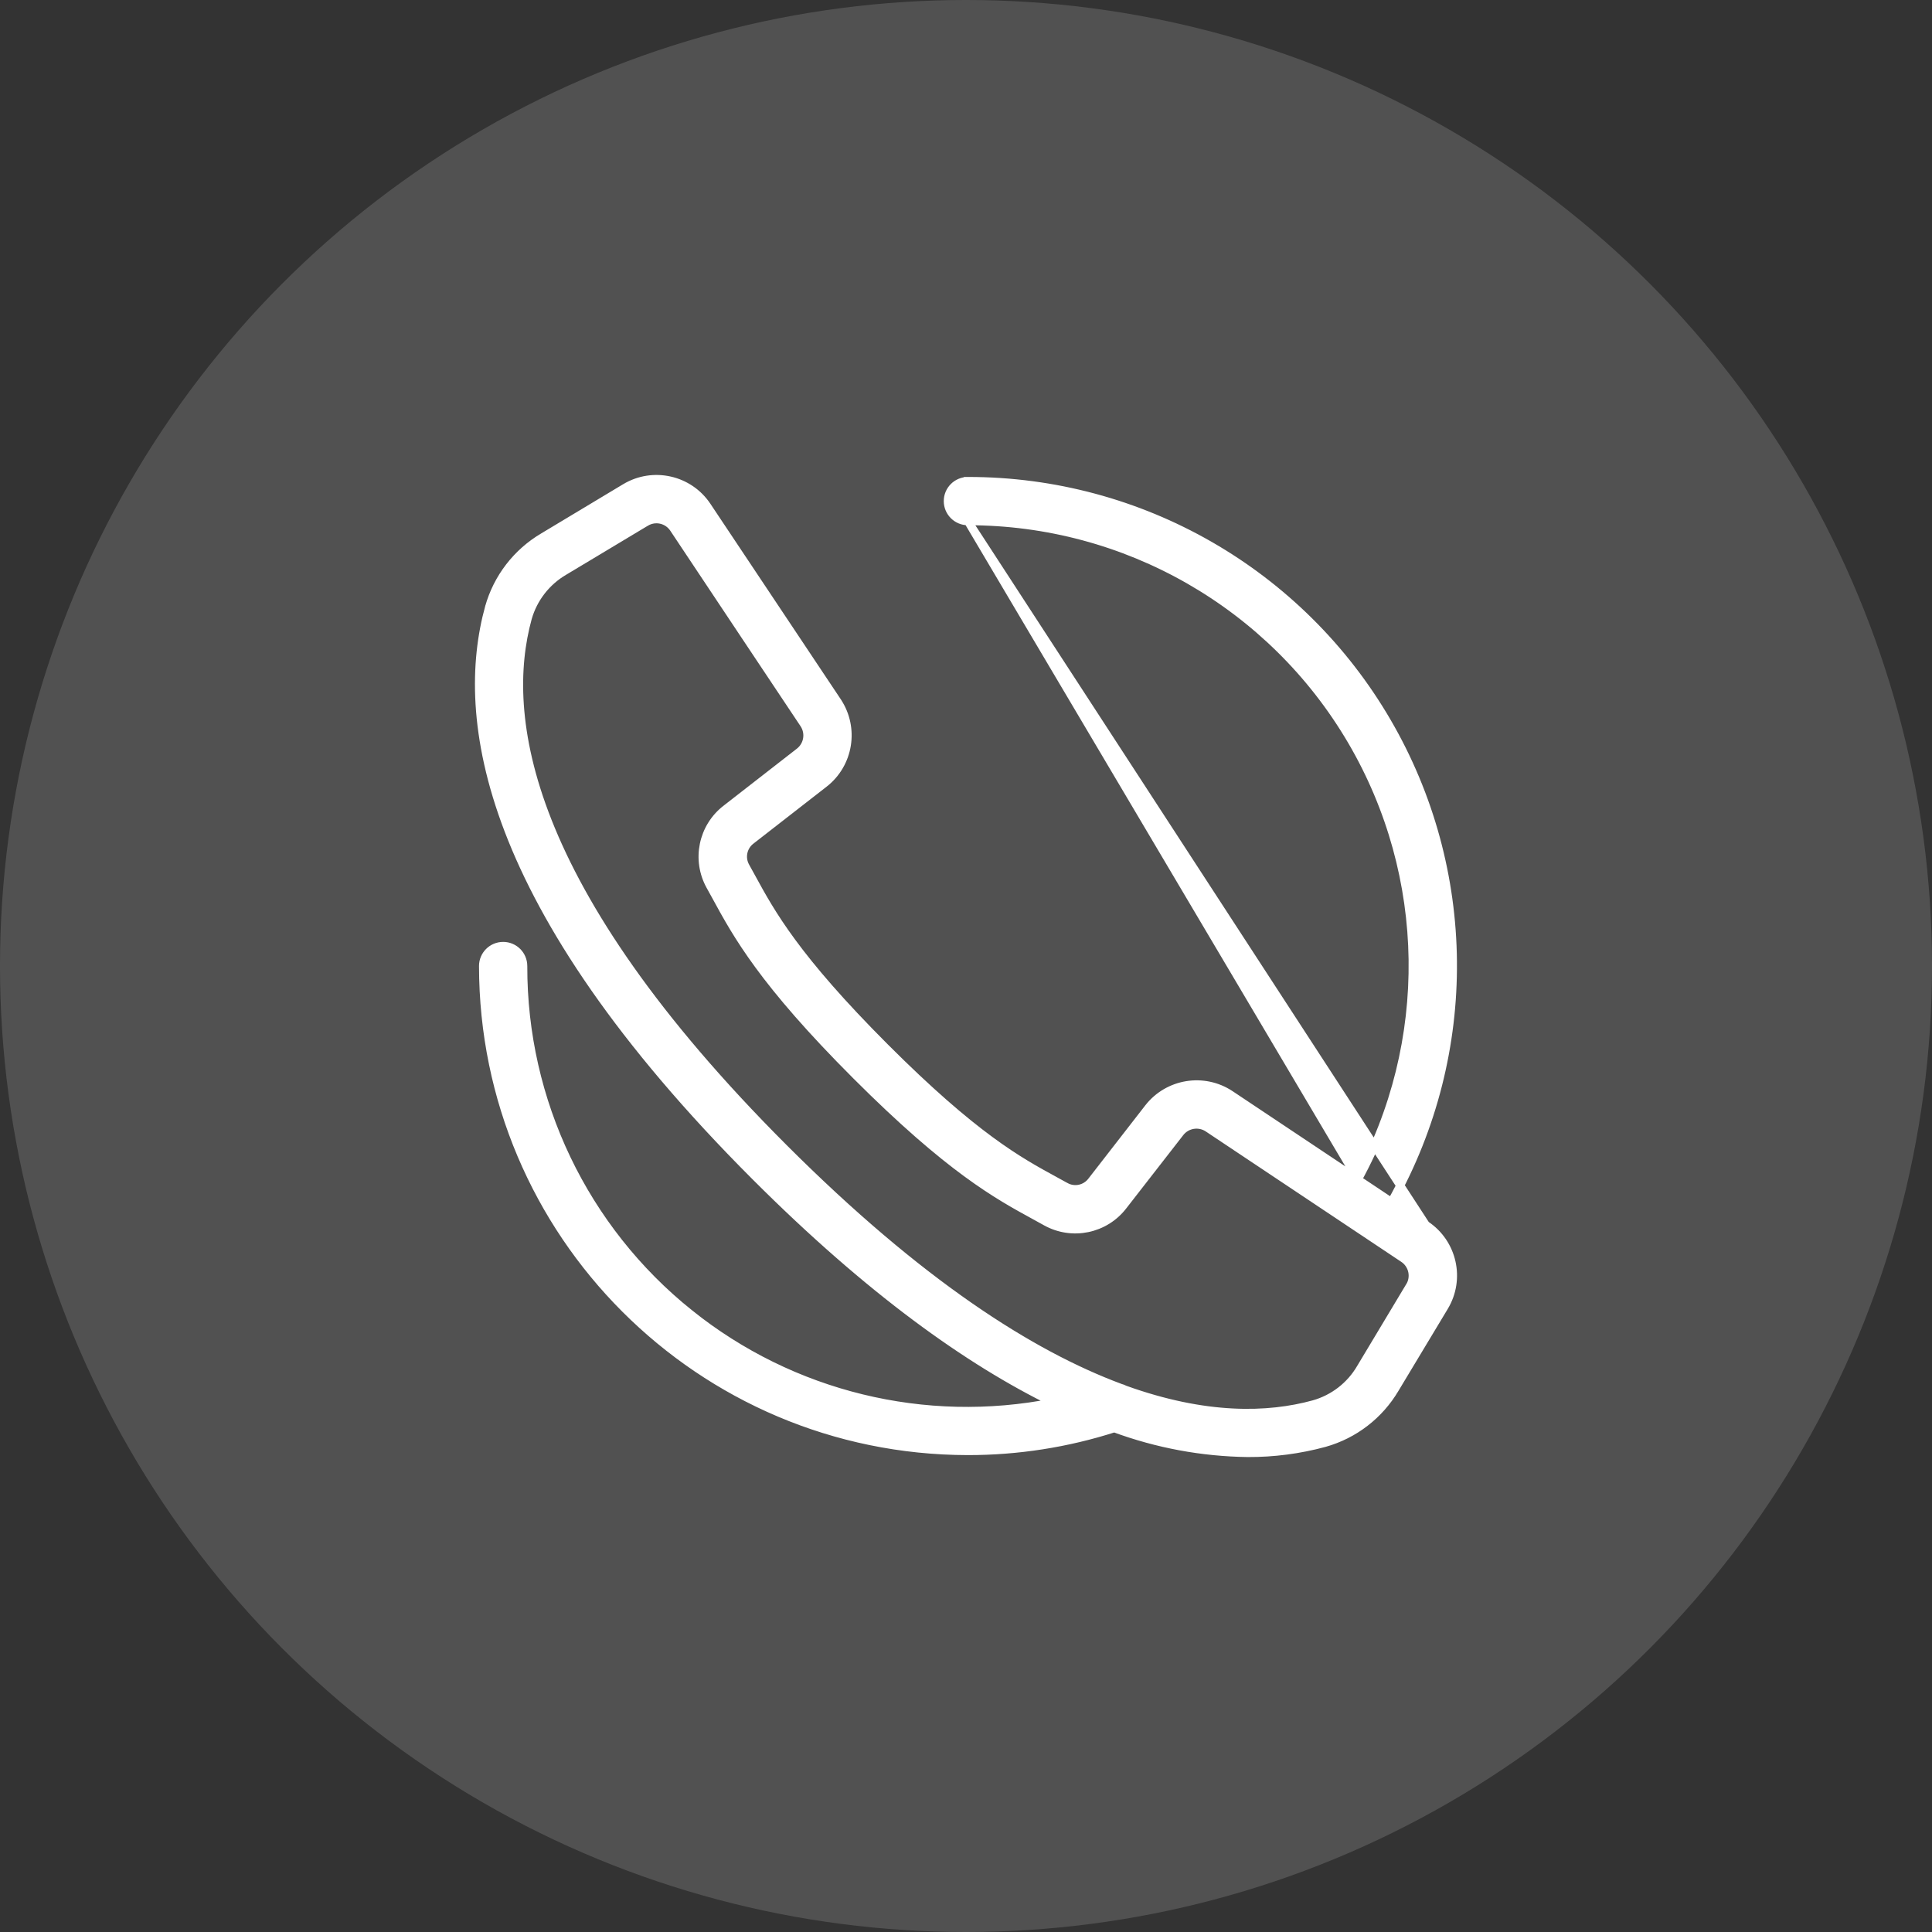 <svg width="120" height="120" viewBox="0 0 120 120" fill="none" xmlns="http://www.w3.org/2000/svg">
<rect x="0" y="0" width="120" height="120" fill="#333333" stroke="none"/>
<circle opacity="0.15" cx="60" cy="60" r="60" fill="white"/>
<path d="M60.12 32.374H60.12C59.428 32.374 58.869 31.815 58.869 31.125C58.869 30.433 59.428 29.875 60.119 29.875M60.12 32.374L88.561 76.079L86.425 74.656C91.61 65.371 91.513 54.029 86.154 44.83C80.761 35.563 70.843 29.865 60.119 29.875M60.12 32.374C69.927 32.367 79.001 37.564 83.958 46.026C88.868 54.411 89.007 64.754 84.337 73.263M60.12 32.374L84.337 73.263M60.119 29.875C60.119 29.875 60.119 29.875 60.119 29.875L60.12 30.125V29.875C60.119 29.875 60.119 29.875 60.119 29.875ZM84.337 73.263L76.417 67.981L76.416 67.98C74.766 66.89 72.555 67.249 71.336 68.806L71.335 68.807L67.802 73.356L67.8 73.359C67.42 73.859 66.73 74.004 66.183 73.699L66.182 73.699L65.506 73.327L65.505 73.326L65.492 73.319C63.284 72.115 60.526 70.61 54.965 65.045C49.403 59.478 47.895 56.72 46.69 54.514L46.683 54.502L46.683 54.501L46.312 53.828L46.311 53.826C46.001 53.277 46.144 52.584 46.645 52.201L46.647 52.199L51.191 48.663L51.192 48.663C52.75 47.443 53.108 45.233 52.02 43.582L52.02 43.581L43.92 31.436C42.804 29.755 40.56 29.252 38.831 30.291L33.755 33.34C33.755 33.34 33.754 33.341 33.754 33.341C32.103 34.311 30.89 35.884 30.374 37.728L30.374 37.728L30.373 37.729C28.512 44.516 29.954 56.104 46.924 73.078L46.924 73.078C54.015 80.169 60.163 84.544 65.416 87.109C57.45 88.688 49.178 86.674 42.825 81.58L42.668 81.775L42.825 81.58C36.28 76.335 32.481 68.392 32.501 60.003V60.003C32.501 59.311 31.942 58.753 31.253 58.753C30.562 58.753 30.002 59.311 30.002 60.003L30.002 60.003C30.019 76.631 43.49 90.108 60.118 90.129H60.118C63.204 90.131 66.272 89.653 69.21 88.711C71.866 89.691 74.668 90.213 77.499 90.25L77.501 90.25C79.11 90.257 80.712 90.048 82.266 89.627L82.268 89.626C84.111 89.11 85.685 87.897 86.655 86.246C86.655 86.246 86.655 86.245 86.656 86.245L89.708 81.172C90.75 79.441 90.245 77.198 88.561 76.08L84.337 73.263ZM87.171 78.165C87.712 78.524 87.895 79.226 87.612 79.799L87.56 79.886L84.513 84.965L84.512 84.967C83.872 86.066 82.831 86.872 81.607 87.219C78.756 88.003 74.876 88.108 69.867 86.306C69.777 86.257 69.68 86.221 69.583 86.196C64.03 84.132 57.111 79.726 48.687 71.305C32.459 55.077 31.128 44.417 32.782 38.391C33.131 37.168 33.938 36.128 35.035 35.485L35.035 35.485L35.037 35.484L40.115 32.437L40.116 32.437C40.702 32.083 41.462 32.255 41.841 32.825L41.841 32.825L46.24 39.431L46.24 39.432L49.933 44.969C49.933 44.969 49.933 44.969 49.933 44.969C50.304 45.53 50.182 46.281 49.653 46.694C49.653 46.694 49.653 46.694 49.653 46.694L45.111 50.229C45.111 50.229 45.11 50.23 45.11 50.23C43.627 51.364 43.206 53.415 44.117 55.041C44.117 55.041 44.117 55.041 44.117 55.042L44.477 55.694C44.477 55.694 44.477 55.694 44.477 55.695C45.764 58.058 47.367 60.994 53.186 66.812C59.005 72.63 61.941 74.233 64.302 75.521C64.302 75.521 64.302 75.521 64.302 75.521L64.956 75.882C64.957 75.882 64.957 75.882 64.957 75.882C66.584 76.794 68.634 76.372 69.766 74.89C69.767 74.89 69.767 74.889 69.767 74.889L73.301 70.346C73.302 70.346 73.302 70.346 73.302 70.345C73.715 69.818 74.467 69.697 75.027 70.065C75.027 70.065 75.027 70.066 75.027 70.066L87.17 78.165L87.171 78.165Z" fill="white" stroke="white" stroke-width="0.5"/>
</svg>
